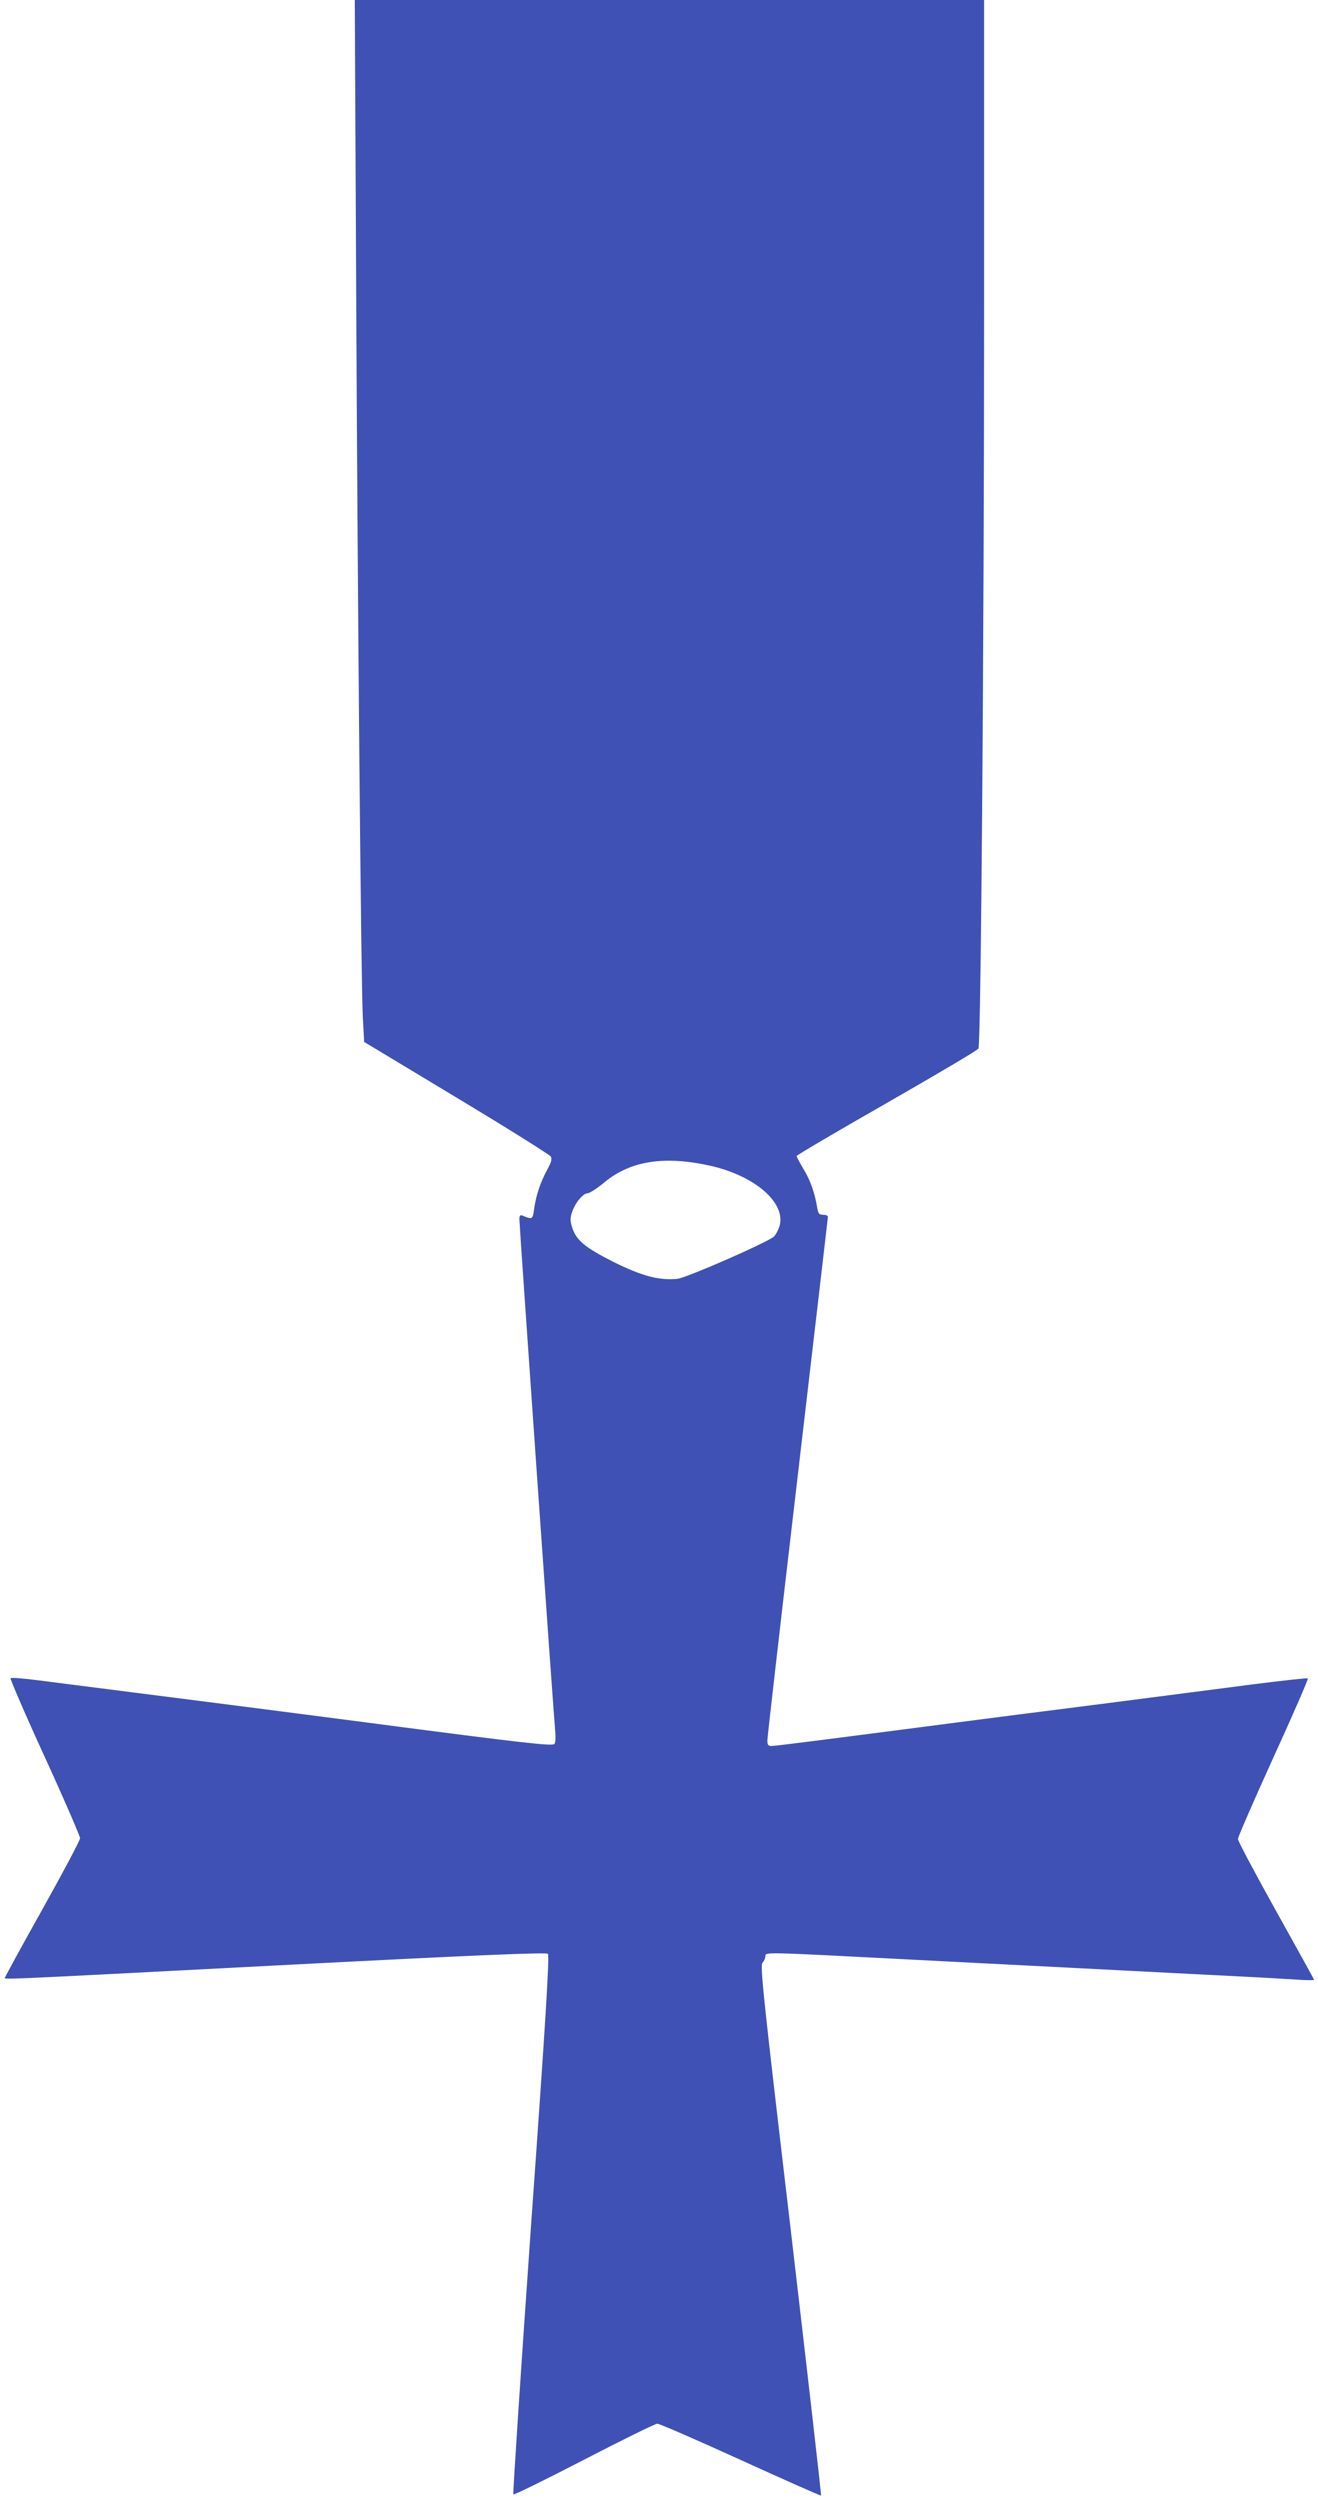 <?xml version="1.0" standalone="no"?>
<!DOCTYPE svg PUBLIC "-//W3C//DTD SVG 20010904//EN"
 "http://www.w3.org/TR/2001/REC-SVG-20010904/DTD/svg10.dtd">
<svg version="1.0" xmlns="http://www.w3.org/2000/svg"
 width="675pt" height="1280pt" viewBox="0 0 675 1280"
 preserveAspectRatio="xMidYMid meet">
<g transform="translate(0,1280) scale(0.1,-0.1)"
fill="#3f51b5" stroke="none">
<path d="M1824 11343 c8 -1720 25 -3565 34 -3748 l7 -130 473 -285 c261 -157
478 -293 483 -302 7 -13 2 -31 -20 -70 -33 -61 -57 -132 -66 -201 -7 -51 -9
-52 -57 -32 -14 6 -18 2 -18 -18 0 -32 177 -2564 184 -2628 2 -25 1 -51 -4
-58 -8 -13 -144 2 -960 109 -311 41 -1178 152 -1682 216 -76 10 -140 15 -144
11 -3 -3 75 -185 175 -403 100 -218 181 -406 181 -416 0 -11 -86 -173 -190
-359 -105 -187 -191 -345 -193 -352 -3 -14 -123 -19 1458 63 966 50 1313 64
1321 56 9 -8 -12 -352 -86 -1386 -53 -756 -94 -1378 -91 -1382 3 -4 166 76
361 177 195 101 364 184 376 185 12 0 204 -84 428 -186 224 -102 409 -184 411
-182 2 2 -68 613 -155 1358 -141 1196 -158 1356 -145 1370 8 9 15 24 15 33 0
23 -21 23 771 -18 726 -37 1348 -69 1659 -85 107 -5 237 -13 288 -16 50 -4 92
-4 92 -1 0 2 -88 161 -195 353 -107 192 -195 357 -195 368 0 10 82 198 182
418 100 219 179 400 176 404 -3 3 -129 -11 -279 -30 -151 -20 -519 -67 -819
-106 -300 -38 -612 -78 -695 -89 -699 -91 -934 -121 -954 -121 -17 0 -21 6
-21 29 0 16 70 624 155 1350 85 727 155 1326 155 1331 0 6 -11 10 -25 10 -20
0 -25 6 -30 38 -13 76 -35 139 -70 196 -19 32 -35 62 -35 67 0 4 207 126 461
271 253 145 465 270 470 279 13 25 29 2093 29 3827 l0 1542 -1611 0 -1612 0 7
-1457z m1814 -4512 c230 -52 389 -191 354 -310 -7 -21 -20 -45 -29 -53 -36
-31 -447 -211 -494 -216 -94 -9 -181 14 -328 87 -148 75 -191 111 -212 180 -9
29 -9 47 1 75 15 46 56 96 79 96 10 0 51 26 90 59 133 108 305 134 539 82z"/>
</g>
</svg>
